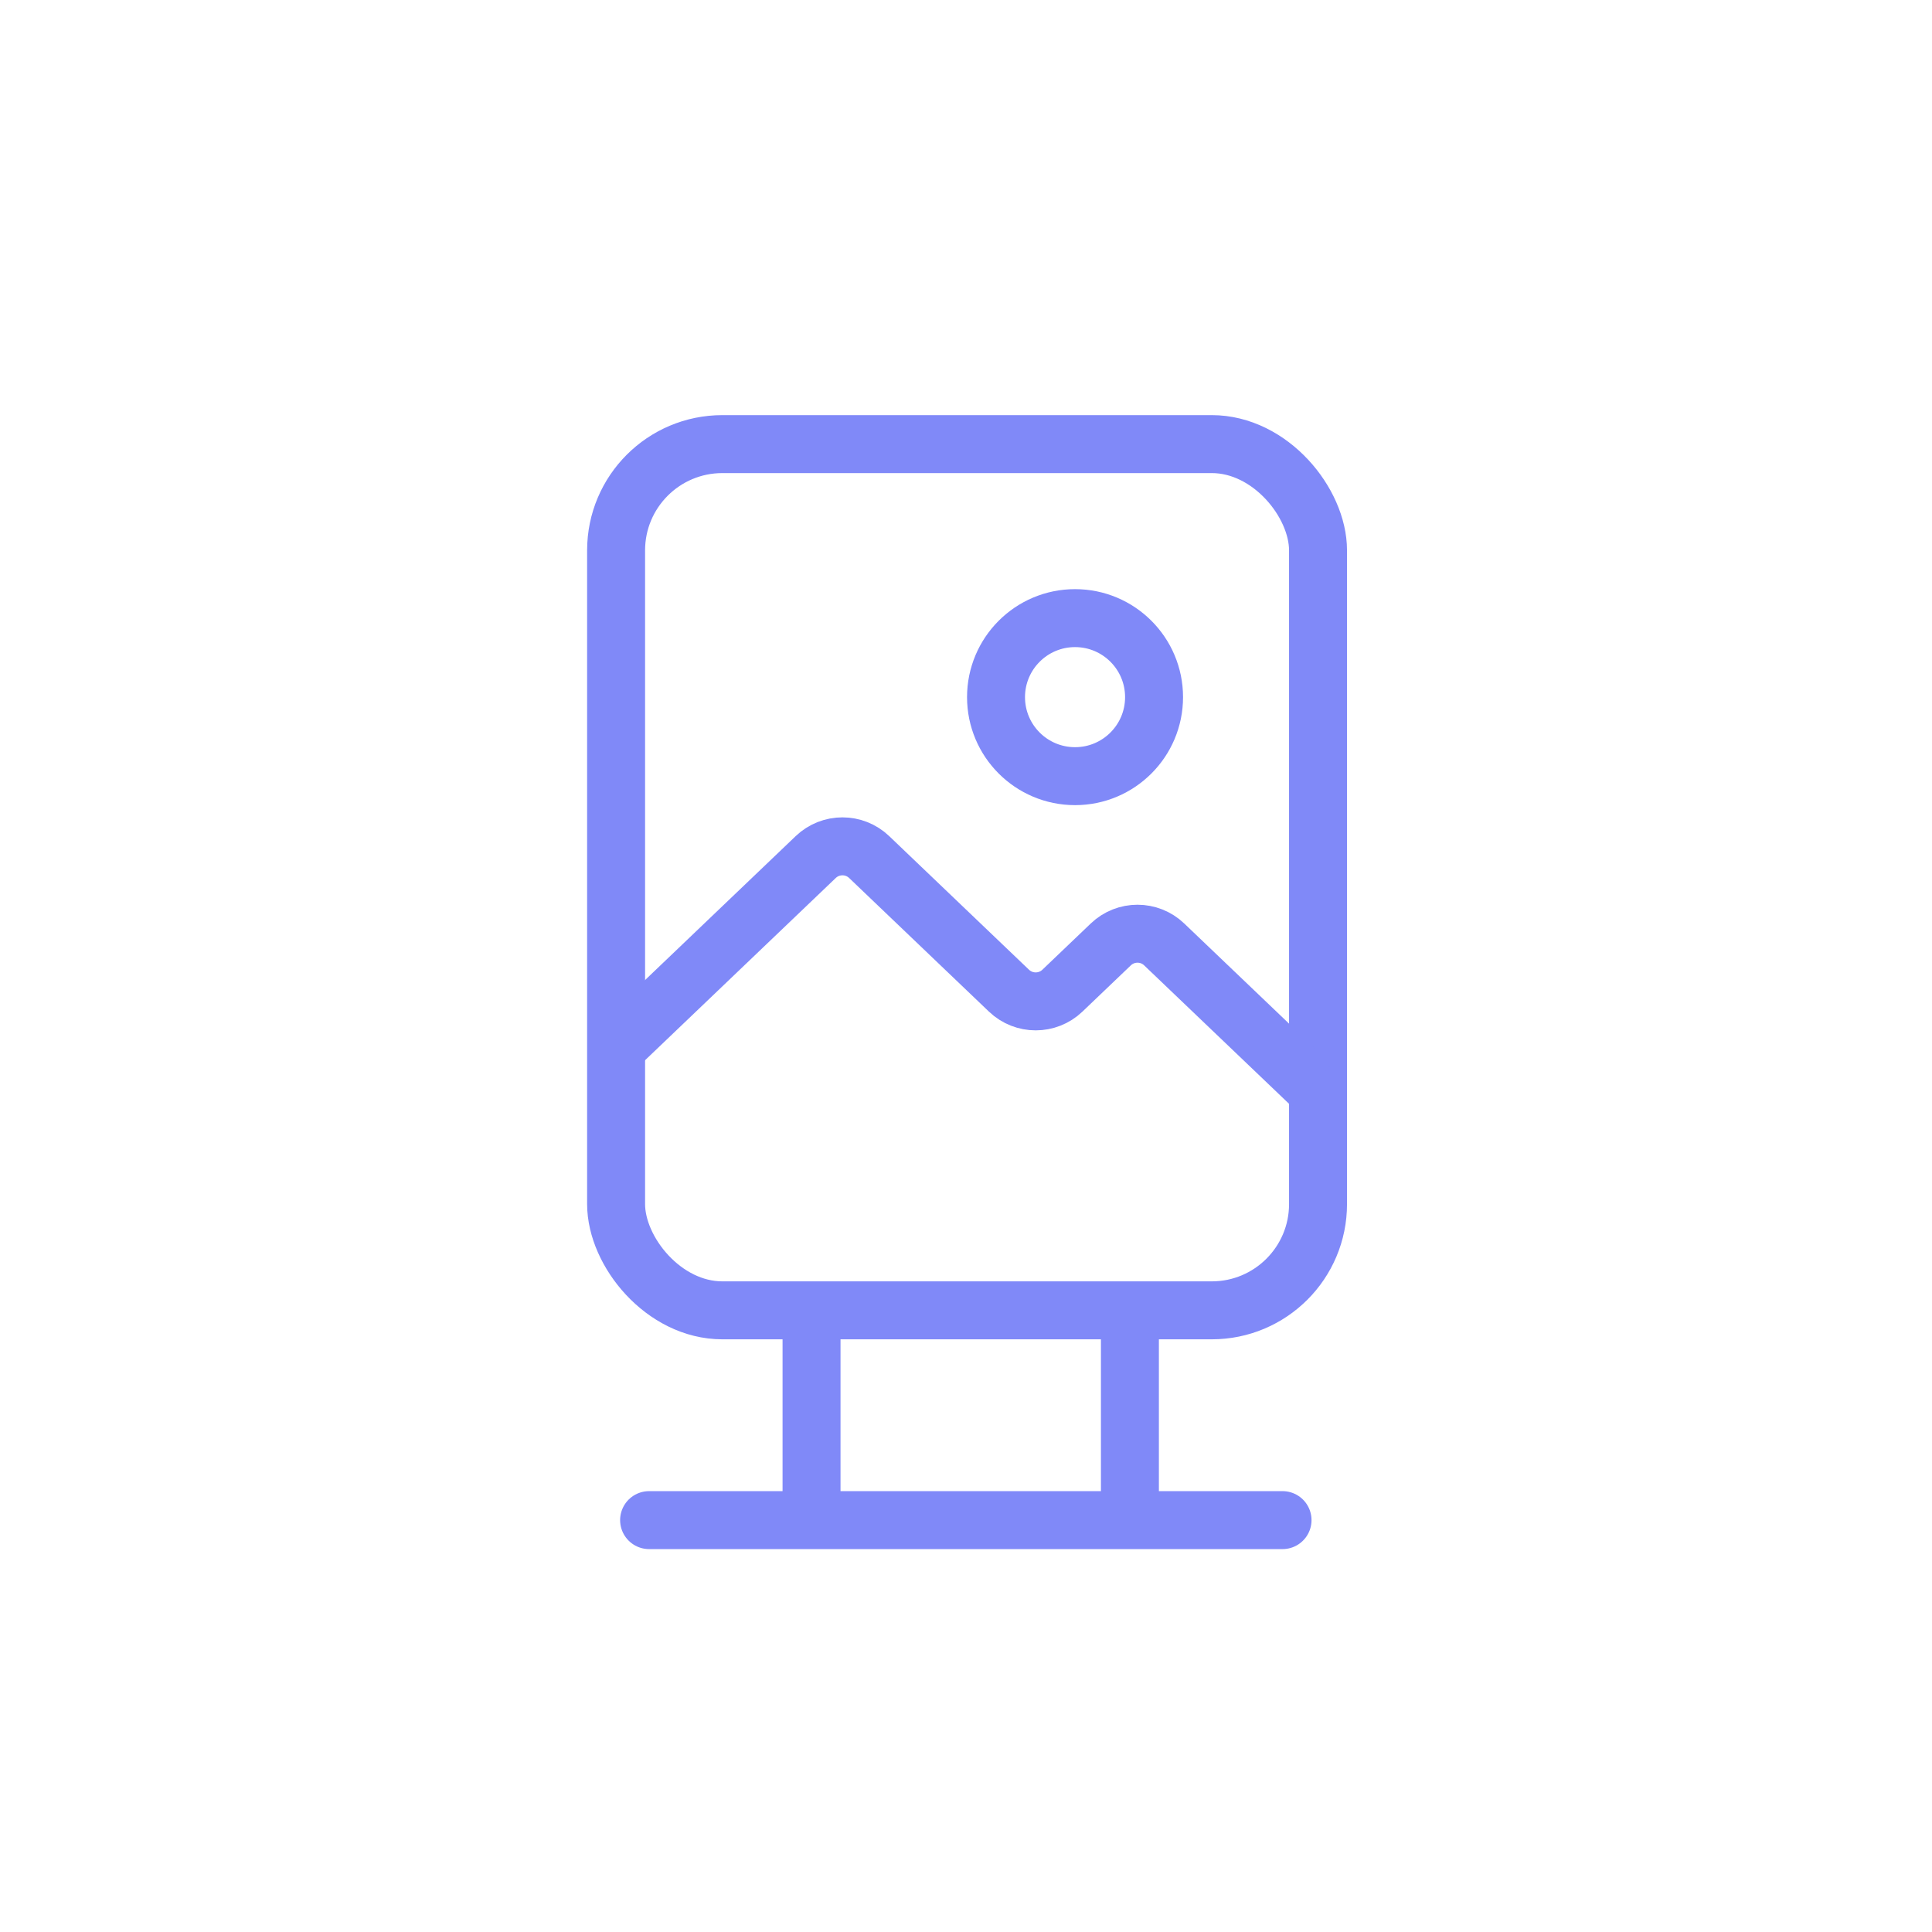 <?xml version="1.0" encoding="UTF-8"?> <svg xmlns="http://www.w3.org/2000/svg" width="100" height="100" viewBox="0 0 100 100" fill="none"> <rect x="31.889" y="22.987" width="36.332" height="44.836" rx="5.5" stroke="#8089F8" stroke-width="3"></rect> <line x1="42.005" y1="68.396" x2="42.005" y2="77.574" stroke="#8089F8" stroke-width="3"></line> <line x1="58.484" y1="68.396" x2="58.484" y2="77.574" stroke="#8089F8" stroke-width="3"></line> <line x1="33.597" y1="78.681" x2="66.384" y2="78.681" stroke="#8089F8" stroke-width="3" stroke-linecap="round"></line> <path d="M32.084 54.049L42.223 44.36C42.996 43.622 44.214 43.622 44.987 44.36L52.225 51.278C52.999 52.016 54.216 52.016 54.989 51.278L57.495 48.883C58.268 48.144 59.485 48.144 60.258 48.883L67.897 56.182" stroke="#8089F8" stroke-width="3"></path> <circle cx="55.644" cy="36.084" r="4.09" stroke="#8089F8" stroke-width="3"></circle> </svg> 
